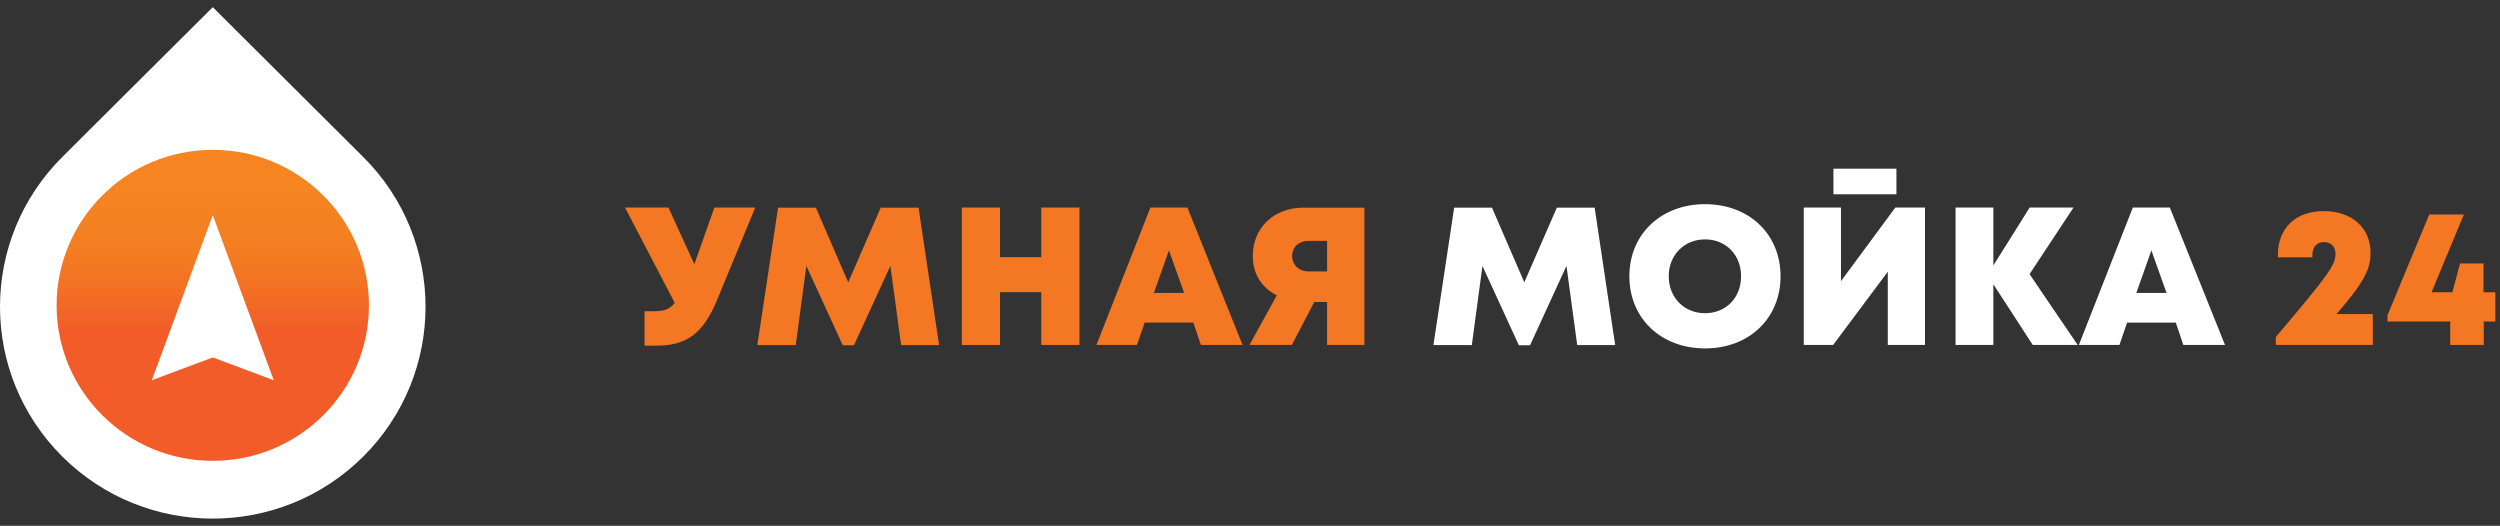 <?xml version="1.0" encoding="UTF-8"?> <svg xmlns="http://www.w3.org/2000/svg" width="252" height="53" viewBox="0 0 252 53" fill="none"><rect x="0" y="0" width="252" height="53" fill="#333333" stroke="none"/> <path d="M36.614 15.824L21.447 0.722L6.282 15.822C-2.094 24.161 -2.094 37.682 6.282 46.021C14.657 54.36 28.236 54.36 36.614 46.021C44.989 37.682 44.989 24.161 36.614 15.822V15.824Z" fill="white"></path> <path d="M37.19 30.779C37.19 22.123 30.142 15.104 21.449 15.104C12.755 15.104 5.706 22.121 5.706 30.779C5.706 39.437 12.754 46.452 21.449 46.452C30.144 46.452 37.19 39.435 37.19 30.779Z" fill="url(#paint0_linear_116_52)"></path> <path d="M21.447 21.69L24.523 30.011L27.596 38.33L21.447 36.029L15.299 38.33L18.373 30.011L21.447 21.69Z" fill="white"></path> <path d="M76.13 20.92L72.29 30.22C70.89 33.6 69.24 34.84 66.2 34.84H64.97V31.37H65.96C66.97 31.37 67.57 31.14 68.01 30.52L63 20.92H67.38L69.99 26.63L72.01 20.92H76.13Z" fill="#F47723"></path> <path d="M90.83 34.77L89.75 26.8L86.08 34.8H84.95L81.28 26.81L80.21 34.78H76.34L78.43 20.93H82.24L85.5 28.46L88.78 20.93H92.59L94.66 34.78H90.81L90.83 34.77Z" fill="#F47723"></path> <path d="M108.81 20.92V34.77H104.96V29.45H100.8V34.77H96.95V20.92H100.8V25.92H104.96V20.92H108.81Z" fill="#F47723"></path> <path d="M120.29 32.52H115.38L114.61 34.77H110.52L115.96 20.92H119.69L125.25 34.77H121.05L120.29 32.52ZM117.83 25.24L116.31 29.53H119.36L117.83 25.24Z" fill="#F47723"></path> <path d="M137.53 20.92V34.77H133.77V30.44H132.48L130.22 34.77H125.95L128.7 29.77C127.18 29.01 126.28 27.6 126.28 25.81C126.28 22.97 128.4 20.93 131.37 20.93H137.54L137.53 20.92ZM133.77 27.36V24.28H131.93C130.92 24.28 130.25 24.89 130.25 25.8C130.25 26.71 130.93 27.36 131.93 27.36H133.77Z" fill="#F47723"></path> <path d="M158.98 34.77L157.9 26.8L154.23 34.8H153.1L149.43 26.81L148.36 34.78H144.49L146.58 20.93H150.39L153.65 28.46L156.93 20.93H160.74L162.81 34.78H158.96L158.98 34.77Z" fill="white"></path> <path d="M171.87 35.12C167.42 35.12 164.24 32.08 164.24 27.85C164.24 23.62 167.42 20.58 171.87 20.58C176.32 20.58 179.48 23.61 179.48 27.85C179.48 32.09 176.31 35.12 171.87 35.12ZM171.87 31.57C173.98 31.57 175.5 30.01 175.5 27.85C175.5 25.69 173.97 24.13 171.87 24.13C169.77 24.13 168.21 25.7 168.21 27.85C168.21 30 169.76 31.57 171.87 31.57Z" fill="white"></path> <path d="M194.04 20.92V34.77H190.29V27.39L184.78 34.77H181.82V20.92H185.57V28.34L191.05 20.92H194.04ZM184.81 17H191.16V19.58H184.81V17Z" fill="white"></path> <path d="M204.9 34.77L200.93 28.65V34.77H197.12V20.92H200.93V26.76L204.59 20.92H209.01L204.58 27.63L209.43 34.77H204.9Z" fill="white"></path> <path d="M219.32 32.52H214.41L213.64 34.77H209.55L214.99 20.92H218.72L224.28 34.77H220.08L219.32 32.52ZM216.86 25.24L215.34 29.53H218.39L216.86 25.24Z" fill="white"></path> <path d="M239.18 31.65V34.77H229.4V33.97C234.69 27.73 235.42 26.72 235.42 25.59C235.42 24.88 234.95 24.4 234.28 24.4C233.54 24.4 233.09 24.9 233.09 25.69V25.94H229.61V25.7C229.61 23.04 231.35 21.28 234.23 21.28C237.11 21.28 238.95 23 238.95 25.47C238.95 27.13 238.34 28.4 235.52 31.66H239.18V31.65Z" fill="#F47723"></path> <path d="M251.55 32.41H250.36V34.77H246.98V32.41H240.66V31.77L244.87 21.62H248.36L245.1 29.46H247.2L247.97 26.56H250.34V29.46H251.53V32.41H251.55Z" fill="#F47723"></path> <defs> <linearGradient id="paint0_linear_116_52" x1="21.449" y1="33.318" x2="21.449" y2="12.623" gradientUnits="userSpaceOnUse"> <stop stop-color="#F15C29"></stop> <stop offset="0.05" stop-color="#F16227"></stop> <stop offset="0.25" stop-color="#F37424"></stop> <stop offset="0.46" stop-color="#F48021"></stop> <stop offset="0.68" stop-color="#F58421"></stop> </linearGradient> </defs> </svg> 